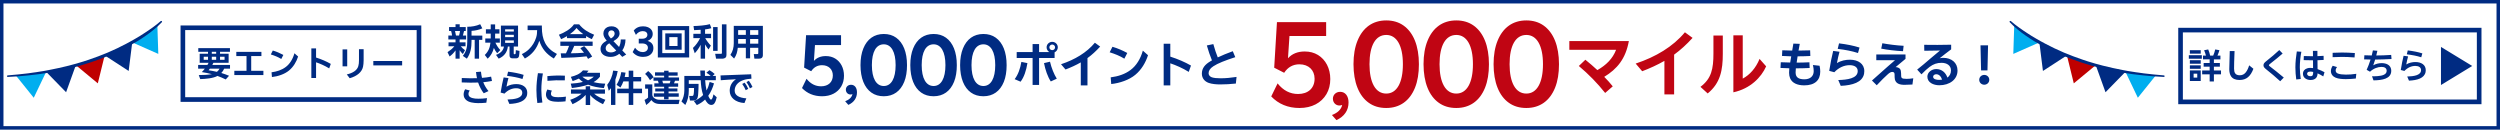 <svg width="1080" height="56" viewBox="0 0 1080 56" xmlns="http://www.w3.org/2000/svg" fill="none"><rect x="0" y="0" width="1080" height="56" fill="#808080" stroke="none"/><g clip-path="url(#a)"><path fill="#fff" d="M0 0h1080v56h-1080z"/><path d="M208.359 12.256c-1.424.624-3.104 1.008-4.656 1.072v2.048h4.656v1.856h-1.408v8.112h-1.888v-8.112h-1.36v.512c0 2.784-.368 5.264-2.016 7.6l-1.744-1.2c1.568-1.968 1.92-3.904 1.92-6.368v-6.208c1.92 0 3.808-.32 5.584-1.104l.912 1.792zm-12.08 7.728h-2.512v-1.696h3.024v-1.232h-3.104v-1.712h1.6c-.08-.624-.192-1.344-.4-1.952h-.896v-1.712h2.8v-1.184h1.808v1.184h2.608v1.712h-.736c-.16.672-.288 1.28-.496 1.952h1.392v1.712h-2.8v1.232h2.544v1.696h-2.064c.608.704 1.056 1.184 1.84 1.696l-.928 1.68c-.592-.576-.912-.944-1.392-1.648v3.632h-1.776v-3.568c-.784 1.088-1.504 1.84-2.56 2.624l-.896-1.872c1.072-.704 2.128-1.52 2.944-2.544zm2.448-6.592h-2.16c.16.592.304 1.344.416 1.952h1.328c.176-.56.336-1.376.416-1.952zm14.624 7.312c-.464 1.872-1.28 3.328-2.672 4.656l-1.248-1.616c1.568-1.552 2.224-3.12 2.448-5.312h-2.24v-1.808h2.352v-2.112h-2.08v-1.872h2.08v-2.112h1.904v2.112h1.856v1.872h-1.856v.464c0 .544 0 1.088-.016 1.648h2.048v1.808h-1.92c.56 1.168 1.216 2.272 2.128 3.184l-1.36 1.392c-.576-.704-1.056-1.488-1.424-2.304zm10.448-9.648v9.04h-1.872v2.928c0 .176.032.384.224.384h.24c.416 0 .416-.368.448-1.76l1.584.352c-.016.496-.096 1.856-.224 2.304-.176.576-.56.896-1.184.896h-1.664c-.896 0-1.232-.512-1.232-1.344v-3.76h-.72c-.256 2.496-1.696 4.272-3.968 5.232l-1.168-1.632c1.696-.56 3.168-1.728 3.456-3.6h-1.328v-9.04h7.408zm-1.824 1.6h-3.76v.96h3.76v-.96zm0 2.368h-3.76v1.008h3.76v-1.008zm0 2.416h-3.76v1.072h3.76v-1.072zm5.952-6.4h6.16v.672c0 5.36 1.6 9.056 6.512 11.6l-1.344 1.968c-3.136-1.872-5.152-4.176-6.272-7.68-1.072 3.376-3.12 6-6.24 7.68l-1.312-1.904c1.2-.592 2.096-1.152 3.088-2.112 1.424-1.392 2.496-3.12 3.088-5.024.336-1.104.432-1.952.432-3.216h-4.112v-1.984zm17.008 4.576c-.832.496-1.648.928-2.528 1.312l-.96-1.92c2.32-.912 5.088-2.384 6.512-4.496h2.24c1.712 2.176 3.936 3.456 6.464 4.496l-.992 1.904c-.912-.384-1.648-.8-2.48-1.328v.896h-8.256v-.864zm1.312-.88h5.696c-1.104-.816-1.984-1.6-2.88-2.656-.752 1.024-1.808 1.904-2.816 2.656zm7.152 9.6c-3.616.432-7.248.592-10.912.672l-.24-1.984 2.24.016c.512-.96 1.008-2.208 1.344-3.232h-3.76v-1.84h13.952v1.84h-7.952c-.464 1.072-.928 2.176-1.472 3.216 1.776 0 3.904-.112 5.696-.256-.512-.672-1.04-1.328-1.584-1.952l1.664-.896c1.328 1.328 2.48 2.912 3.44 4.512l-1.776 1.008c-.208-.384-.416-.736-.64-1.104zm6.032-3.168c0-1.456.832-2.592 2.672-3.632-1.024-1.152-1.44-2.096-1.44-3.04 0-.624.144-1.168.448-1.648.576-.944 1.664-1.488 3.056-1.488.672 0 1.264.128 1.792.384 1.04.528 1.696 1.504 1.696 2.672 0 1.28-.784 2.272-2.64 3.36l2.416 2.512c.464-.88.736-2.016.736-3.248h2.048c0 1.808-.496 3.472-1.392 4.752l1.696 1.76-1.696 1.024-1.28-1.344c-1.04.848-2.32 1.344-3.728 1.344-2.688 0-4.384-1.36-4.384-3.408zm3.328-6.64c0 .592.32 1.136 1.152 2.08 1.072-.576 1.616-1.28 1.616-2.096 0-.832-.544-1.408-1.36-1.408-.832 0-1.408.576-1.408 1.424zm-1.104 6.304c0 1.136.912 1.808 2.32 1.808.832 0 1.584-.272 2.24-.816l-3.008-3.12c-1.104.624-1.552 1.28-1.552 2.128zm11.648 1.664l1.024-1.888c.912 1.264 2.032 1.888 3.328 1.888 1.328 0 2.24-.768 2.24-1.872 0-1.152-.944-1.856-2.48-1.856h-1.472v-2.048h1.6c1.28 0 2.128-.688 2.128-1.696 0-.976-.784-1.584-2.016-1.584-1.136 0-2.128.544-2.944 1.616l-.928-1.872c.976-1.216 2.32-1.824 4.016-1.824.832 0 1.568.144 2.192.416 1.248.56 1.984 1.568 1.984 2.896 0 1.392-.832 2.432-2.224 2.992 1.68.496 2.512 1.536 2.512 3.136 0 .752-.176 1.408-.544 1.968-.736 1.152-2.144 1.808-3.888 1.808-1.888 0-3.392-.688-4.528-2.08zm10.882-11.248h13.536v13.568h-13.536v-13.568zm1.92 1.808v9.888h9.68v-9.888h-9.68zm1.296 1.376h7.072v7.056h-7.072v-7.056zm1.728 1.616v3.808h3.568v-3.808h-3.568zm13.552-3.184l-2.832.16-.256-1.776c1.984-.048 5.248-.272 7.072-.816l.64 1.744c-.944.256-1.744.416-2.72.528v1.904h2.592v1.872h-2.512c.608 1.104 1.52 2.32 2.432 3.216l-1.008 1.68c-.576-.704-1.072-1.408-1.504-2.208v6.176h-1.904v-6.016c-.704 1.44-1.472 2.496-2.544 3.68l-.784-2.304c1.232-1.12 2.352-2.72 3.088-4.224h-2.912v-1.872h3.152v-1.744zm11.152-2.368v13.184c0 .448-.08.912-.432 1.232-.336.272-.8.432-1.232.432h-2.832l-.384-2.096h2.416c.352 0 .496-.064.496-.416v-12.336h1.968zm-3.824 1.2v10.272h-1.952v-10.272h1.952zm19.552-.528v12.624c0 1.12-.672 1.552-1.712 1.552h-1.952l-.256-1.984h1.552c.272 0 .384-.112.384-.384v-2.32h-3.536v4.544h-1.84v-4.544h-3.488c-.16 1.68-.56 3.232-1.584 4.64l-1.6-1.584c1.008-1.488 1.456-3.2 1.456-4.992v-7.552h12.576zm-7.36 1.856h-3.328v2.032h3.328v-2.032zm5.376 0h-3.536v2.032h3.536v-2.032zm-5.376 3.808h-3.328v2.032h3.328v-2.032zm5.376 0h-3.536v2.032h3.536v-2.032zm-115.417 16.272l.368 1.872c-1.216.24-2.496.416-3.76.528.496 1.344 1.296 2.656 2.256 3.84l-2.048.944c-.96-1.232-1.888-2.992-2.432-4.64-2.096.08-4.4.096-7.088-.048l.032-1.904c2.48.128 4.688.144 6.56.08-.176-.896-.32-1.76-.416-2.656l2.144-.16c.096 1.024.24 1.792.448 2.672 1.376-.096 2.608-.256 3.936-.528zm-7.968 9.28c.64.176 1.424.256 2.416.256 1.136 0 2.464-.064 3.776-.256l-.288 1.984c-1.184.128-2.48.176-3.616.176-.976 0-1.952-.112-2.848-.304-1.744-.368-3.344-1.424-3.344-3.44 0-.832.256-1.584.656-2.24l1.968.528c-.368.512-.528.992-.528 1.52 0 1.008.768 1.552 1.808 1.776zm14.864-9.616l.432-1.808c2.576.32 4.688.736 6.72 1.376l-.496 1.792c-2.032-.656-4.16-1.056-6.656-1.36zm-1.12 7.664l-1.664-.448c.4-2.544.864-4.832 1.296-6.544l2.08.272c-.32 1.104-.608 2.4-.848 3.728 1.264-.816 2.928-1.136 4.32-1.12 2.608.032 4.656 1.296 4.656 3.744 0 .336-.032.624-.08.912-.592 2.768-3.76 3.744-7.648 3.92l-.816-1.904c2.928-.08 6.384-.512 6.384-2.944 0-1.264-1.056-1.92-2.592-1.936-1.84-.016-3.632.784-5.088 2.32zm14.448-8.832l2.144.128c-.432 2.304-.672 4.832-.672 7.136 0 1.712.176 3.632.448 5.424l-2.176.208c-.24-1.808-.4-3.728-.4-5.632 0-2.432.272-4.928.656-7.264zm4.112 3.312l-.032-2.032c2.528-.256 4.816-.32 7.568-.192l-.032 2.016c-2.592-.096-5.008-.032-7.504.208zm-.08 3.76l2 .464c-.304.464-.4.896-.4 1.392 0 1.088 1.136 1.456 3.024 1.456 1.328 0 2.256-.064 3.44-.24l-.176 2.032c-.976.112-2.112.192-3.232.192-1.072 0-2.224-.096-3.104-.384-1.36-.448-2.112-1.456-2.112-2.784 0-.704.256-1.52.56-2.128zm15.392-3.28c-.64-.416-1.2-.912-1.744-1.456-.896.432-1.744.768-2.688 1.088l-.768-1.824c2.08-.544 3.792-1.152 5.232-2.8l2.4.112c-.24.336-.432.624-.704.928h5.648v1.68c-.816 1.008-1.664 1.696-2.768 2.352 1.712.432 3.312.608 5.056.656l-.592 1.92c-2.336-.208-4.656-.608-6.832-1.472-2.208.752-4.688 1.184-7.008 1.44l-.48-1.888c1.76-.096 3.52-.304 5.248-.736zm-.224-2.272c.672.64 1.584 1.2 2.432 1.568 1.008-.416 1.68-.832 2.496-1.568h-4.928zm3.36 7.92v4.32h-1.92v-4.352c-1.664 1.808-3.472 2.976-5.696 4l-.992-1.888c1.824-.64 3.44-1.392 4.928-2.672h-4.608v-1.792h6.368v-1.392h1.92v1.392h6.4v1.792h-4.704c1.376 1.232 3.152 2.016 4.88 2.656l-1.024 1.904c-2.064-1.024-4.08-2.16-5.552-3.968zm9.008-2.96c-.336.448-.576.72-.96 1.12l-.688-2.544c1.344-1.664 2.32-4.032 2.576-6.16l1.968.208c-.24 1.296-.528 2.464-1.008 3.68v10.944h-1.888v-7.248zm5.344-2.912c-.368.976-.72 1.728-1.264 2.624l-1.68-1.152c1.072-1.76 1.696-3.456 2.032-5.488l1.856.224c-.096.64-.224 1.264-.368 1.872h1.728v-2.736h1.968v2.736h3.408v1.92h-3.408v3.136h3.792v1.968h-3.792v5.056h-1.968v-5.056h-4.976v-1.968h4.976v-3.136h-2.304zm17.6-4.624h1.92v.704h3.92v1.44h-3.92v.768h4.528v1.424h-1.744c-.16.432-.256.704-.432 1.12h1.792v1.456h-4.144v.768h3.824v1.28h-3.824v.816h4.4v1.456h-4.4v1.088h-1.936v-1.088h-4.432v-1.456h4.448v-.816h-3.84v-1.28h3.84v-.768h-4.224v-1.456h1.888c-.064-.32-.224-.832-.336-1.12h-1.92v-1.424h4.592v-.768h-3.936v-1.44h3.936v-.704zm-6.88.144c.896.704 1.744 1.648 2.32 2.64l-1.536 1.296c-.608-1.04-1.232-1.888-2.128-2.688l1.344-1.248zm9.632 4.192h-3.52c.128.352.224.752.304 1.12h2.864c.144-.352.256-.752.352-1.12zm3.52 10.064h-7.68c-1.68 0-3.024-.336-4.096-1.712-.672.864-1.328 1.504-2.224 2.128l-.736-2.208c.496-.192 1.152-.64 1.52-1.008v-3.856h-1.264v-1.824h3.104v4.432c0 .72.464 1.232 1.024 1.6.816.528 1.568.608 2.512.608h8.256l-.416 1.84zm10.576-3.904c-.704-2.08-.928-4.224-1.04-6.4h-5.152v1.6h4.224v.4c0 1.168-.064 2.432-.144 3.6-.032.72-.08 1.408-.32 2.096-.272.736-.944 1.088-1.696 1.088h-1.552l-.336-1.984h1.328c.352 0 .48-.192.56-.528.176-.736.208-2.128.208-2.912h-2.272v1.152c0 2.16-.448 4.32-1.504 6.192l-1.664-1.504c.832-1.392 1.248-3.104 1.248-4.768v-6.272h6.992l-.112-2.336h2c0 .784.016 1.568.032 2.336h2.48c-.56-.496-1.216-1.024-1.856-1.392l1.312-1.088c.896.48 1.504.976 2.272 1.648l-.912.832h1.392v1.84h-4.608c.128 1.696.224 2.752.592 4.432.656-1.184 1.04-2.368 1.344-3.68l1.888.624c-.56 1.952-1.328 3.728-2.496 5.392.192.368.72 1.616 1.184 1.616.656 0 .96-1.776 1.088-2.272l1.392 1.264c-.208.88-.416 1.728-.912 2.496-.304.528-.816.816-1.44.816-1.264 0-2.144-1.344-2.672-2.32-1.088 1.04-2.192 1.76-3.568 2.384l-1.264-1.712c1.52-.656 2.832-1.456 3.984-2.64zm13.632-1.904c0 2 1.76 3.104 5.04 3.344l-.816 2.032c-4-.272-6.368-2.416-6.368-5.312 0-1.984.88-3.808 2.704-4.96-2.256.112-4.816.256-6.56.416l-.112-2.08c3.6-.144 10-.352 13.248-.496l.112 1.904c-1.136.064-2.496.256-3.504.608-2.448.848-3.744 2.528-3.744 4.544zm5.088-3.68l1.04-.576c.704.928 1.168 1.792 1.568 2.688l-1.104.592c-.432-1.024-.848-1.776-1.504-2.704zm-1.824.816l1.04-.576c.704.928 1.184 1.792 1.568 2.688l-1.104.576c-.432-1.024-.848-1.776-1.504-2.688zM346.466 38.033l1.954-4.006c1.726 2.182 3.843 3.257 6.285 3.257 3.127 0 5.081-1.824 5.081-4.69 0-2.638-1.824-4.429-4.657-4.429-1.987 0-3.55.879-4.69 2.605l-3.062-1.563.847-14.004h15.112v4.266h-11.269l-.456 6.839c1.27-1.4 2.996-2.084 5.146-2.084 1.531 0 2.898.358 4.071 1.075 2.345 1.433 3.778 4.104 3.778 7.393 0 1.726-.391 3.289-1.173 4.625-1.595 2.703-4.494 4.266-8.304 4.266-3.55 0-6.449-1.238-8.663-3.55zm20.023 7.274l-1.379-1.563c1.747-.667 2.874-1.701 3.15-3.103-.253.115-.529.184-.851.184-1.103 0-2-.874-2-2.092 0-1.196.943-2.115 2.23-2.115 1.563 0 2.575 1.264 2.575 3.287 0 2.368-1.265 4.299-3.725 5.402zm5.246-17.175c0-2.833.424-5.243 1.238-7.23 1.628-4.006 4.657-6.221 8.826-6.221 2.052 0 3.843.521 5.341 1.596 2.996 2.149 4.69 6.221 4.69 11.855 0 2.801-.391 5.211-1.205 7.23-1.629 4.038-4.69 6.22-8.826 6.22-2.085 0-3.876-.521-5.374-1.596-2.996-2.117-4.69-6.253-4.69-11.855zm4.918 0c0 5.732 1.889 9.021 5.146 9.021 3.224 0 5.113-3.289 5.113-9.021 0-5.699-1.889-8.989-5.113-8.989-3.29 0-5.146 3.257-5.146 8.989zm16.6 0c0-2.833.423-5.243 1.238-7.23 1.628-4.006 4.657-6.221 8.825-6.221 2.052 0 3.843.521 5.341 1.596 2.997 2.149 4.69 6.221 4.69 11.855 0 2.801-.391 5.211-1.205 7.23-1.628 4.038-4.69 6.22-8.826 6.22-2.084 0-3.875-.521-5.373-1.596-2.997-2.117-4.69-6.253-4.69-11.855zm4.918 0c0 5.732 1.889 9.021 5.145 9.021 3.225 0 5.114-3.289 5.114-9.021 0-5.699-1.889-8.989-5.114-8.989-3.289 0-5.145 3.257-5.145 8.989zm16.6 0c0-2.833.423-5.243 1.237-7.23 1.629-4.006 4.657-6.221 8.826-6.221 2.052 0 3.843.521 5.341 1.596 2.996 2.149 4.69 6.221 4.69 11.855 0 2.801-.391 5.211-1.205 7.23-1.629 4.038-4.69 6.22-8.826 6.22-2.084 0-3.876-.521-5.374-1.596-2.996-2.117-4.689-6.253-4.689-11.855zm4.917 0c0 5.732 1.889 9.021 5.146 9.021 3.224 0 5.113-3.289 5.113-9.021 0-5.699-1.889-8.989-5.113-8.989-3.289 0-5.146 3.257-5.146 8.989z" fill="#002B82"/><path d="M549.173 41.657l2.748-5.633c2.427 3.069 5.404 4.58 8.839 4.58 4.396 0 7.144-2.565 7.144-6.595 0-3.71-2.565-6.229-6.549-6.229-2.794 0-4.992 1.236-6.595 3.664l-4.305-2.198 1.191-19.693h21.25v6h-15.846l-.641 9.618c1.786-1.969 4.213-2.931 7.236-2.931 2.152 0 4.076.504 5.725 1.511 3.297 2.015 5.312 5.771 5.312 10.396 0 2.427-.549 4.626-1.648 6.503-2.245 3.801-6.321 6-11.679 6-4.992 0-9.068-1.74-12.182-4.992zm28.158 10.229l-1.939-2.198c2.456-.938 4.041-2.392 4.429-4.364-.356.162-.744.259-1.197.259-1.551 0-2.812-1.228-2.812-2.942 0-1.681 1.325-2.974 3.136-2.974 2.198 0 3.62 1.778 3.62 4.623 0 3.33-1.778 6.045-5.237 7.597zm7.377-24.152c0-3.985.596-7.374 1.741-10.167 2.289-5.633 6.549-8.747 12.411-8.747 2.885 0 5.404.733 7.511 2.244 4.213 3.023 6.595 8.748 6.595 16.671 0 3.939-.55 7.328-1.695 10.167-2.29 5.679-6.595 8.747-12.411 8.747-2.931 0-5.45-.733-7.557-2.244-4.213-2.977-6.595-8.793-6.595-16.671zm6.916 0c0 8.06 2.656 12.686 7.236 12.686 4.534 0 7.19-4.626 7.19-12.686 0-8.015-2.656-12.64-7.19-12.64-4.626 0-7.236 4.58-7.236 12.64zm23.343 0c0-3.985.596-7.374 1.741-10.167 2.29-5.633 6.549-8.747 12.411-8.747 2.885 0 5.404.733 7.511 2.244 4.213 3.023 6.595 8.748 6.595 16.671 0 3.939-.55 7.328-1.695 10.167-2.289 5.679-6.594 8.747-12.411 8.747-2.931 0-5.45-.733-7.557-2.244-4.213-2.977-6.595-8.793-6.595-16.671zm6.916 0c0 8.06 2.656 12.686 7.236 12.686 4.534 0 7.19-4.626 7.19-12.686 0-8.015-2.656-12.64-7.19-12.64-4.626 0-7.236 4.58-7.236 12.64zm23.344 0c0-3.985.595-7.374 1.74-10.167 2.29-5.633 6.549-8.747 12.411-8.747 2.886 0 5.404.733 7.511 2.244 4.214 3.023 6.595 8.748 6.595 16.671 0 3.939-.549 7.328-1.694 10.167-2.29 5.679-6.595 8.747-12.412 8.747-2.931 0-5.45-.733-7.556-2.244-4.214-2.977-6.595-8.793-6.595-16.671zm6.915 0c0 8.06 2.656 12.686 7.236 12.686 4.534 0 7.191-4.626 7.191-12.686 0-8.015-2.657-12.64-7.191-12.64-4.625 0-7.236 4.58-7.236 12.64zM677.95 17.747h25.717c-1.41 7.694-5.058 12.046-10.636 15.449 1.348 1.349 2.574 2.728 3.678 4.107l-3.28 2.851c-3.341-4.199-7.142-8.092-11.372-11.648l2.82-2.697c1.809 1.441 3.525 2.943 5.18 4.475 3.801-2.146 6.621-4.935 8.093-8.767h-20.2v-3.77zm49.932-3.801l3.31 2.421c-2.574 2.82-5.18 5.211-7.969 7.234v17.165h-4.199v-14.468c-3.004 1.716-6.284 3.218-9.595 4.475l-2.82-3.31c8.675-2.881 16.093-7.295 21.273-13.518zm32.246 11.495l2.851 3.218c-2.115 4.751-6.805 9.625-14.162 11.219v-24.613h4.046v18.698c3.035-1.625 5.671-4.567 7.265-8.521zm-19.924-2.391v-7.694h4.046v7.878c0 7.019-1.011 12.629-6.529 17.135l-3.126-2.851c4.751-3.556 5.609-7.755 5.609-14.468z" fill="#C00513"/><path d="M455.585 22.608v2.444h-6.701v11.654h-2.803v-11.654h-6.87v-2.55h6.87v-3.477h2.803v3.477h4.446c-.717-.421-1.201-1.18-1.201-2.065 0-1.307 1.096-2.36 2.444-2.36 1.328 0 2.403 1.054 2.403 2.36 0 .969-.569 1.791-1.391 2.171zm-1.012-3.372c-.695 0-1.243.569-1.243 1.201 0 .695.527 1.222 1.243 1.222.675 0 1.223-.527 1.223-1.222 0-.632-.548-1.201-1.223-1.201zm-3.561 8.029l2.592-.611c.59 2.613 1.728 5.437 2.929 7.333l-2.592 1.201c-1.37-2.086-2.36-5.015-2.929-7.924zm-10.115 8.029l-2.571-1.096c1.475-1.918 2.423-4.552 2.908-7.46l2.613.527c-.506 3.182-1.433 6.027-2.95 8.029zm32.094-16.837l2.276 1.665c-1.77 1.939-3.561 3.582-5.479 4.973v11.801h-2.887v-9.947c-2.065 1.18-4.32 2.213-6.596 3.077l-1.939-2.276c5.964-1.981 11.064-5.015 14.625-9.293zm13.993 4.425l-1.264 2.466c-2.045-1.264-4.068-2.044-6.343-2.761l1.201-2.381c2.297.674 4.362 1.58 6.406 2.676zm-6.933 13.424l-.232-2.887c3.182-.422 6.153-1.349 8.598-3.203 2.444-1.812 4.299-4.784 5.289-8.345l2.234 1.981c-1.032 3.224-2.866 6.301-5.5 8.471-2.655 2.213-6.701 3.583-10.389 3.983zm34.455-7.987l-.97 2.739c-2.655-1.644-5.521-2.887-7.965-3.709v9.546h-2.866v-17.997h2.866v5.563c3.245 1.033 6.279 2.339 8.935 3.856zm12.812 5.5c2.129 0 4.51-.211 6.87-.59l-.295 2.866c-2.149.253-4.805.379-6.764.379-1.686 0-3.583-.169-4.953-.653-1.707-.59-2.971-1.981-2.971-4.004 0-2.339 1.307-3.983 3.877-5.458l.485-.274c-.801-1.96-1.559-4.109-2.213-6.448l2.803-.59c.632 2.276 1.265 4.152 1.918 5.753 1.854-.885 4.004-1.77 6.49-2.676l1.075 2.571c-4.236 1.37-7.607 2.676-9.483 3.941-1.475.948-2.065 2.002-2.044 3.056.021.801.611 1.433 1.412 1.707.885.295 2.107.422 3.793.422zM783.186 28.087l2.866.316c.211.864.295 1.749.295 2.529 0 3.709-2.318 5.943-6.933 5.943-2.993 0-5.247-1.033-6.09-3.077-.274-.674-.443-1.433-.443-2.36 0-.442.021-1.096.105-1.939-1.243-.021-2.528-.084-3.814-.148l.127-2.466c1.348.063 2.718.105 4.067.126.126-.78.274-1.707.442-2.676-1.412-.042-2.781-.084-3.983-.169l.127-2.444c1.327.063 2.782.105 4.278.127.168-1.033.337-2.065.505-3.014l2.761.105c-.169.927-.358 1.918-.527 2.908 1.749 0 3.456-.042 5.016-.105l.084 2.444c-1.665.084-3.582.148-5.5.148-.169.948-.295 1.876-.422 2.718 1.855 0 3.688-.063 5.522-.147l.105 2.465c-2.044.105-4.025.148-5.964.148-.063.653-.105 1.222-.105 1.791 0 2.192 1.391 2.95 3.793 2.95 2.339 0 4.025-1.201 4.025-3.54 0-.759-.105-1.644-.337-2.634zm10.705-6.975l.569-2.381c3.393.421 6.175.969 8.851 1.812l-.653 2.36c-2.677-.864-5.479-1.391-8.767-1.791zm-1.475 10.094l-2.192-.59c.527-3.351 1.138-6.364 1.707-8.619l2.74.358c-.422 1.454-.801 3.161-1.117 4.91 1.665-1.075 3.856-1.496 5.69-1.475 3.435.042 6.132 1.707 6.132 4.931 0 .443-.042.822-.105 1.201-.78 3.646-4.953 4.931-10.073 5.163l-1.075-2.508c3.856-.105 8.408-.674 8.408-3.877 0-1.665-1.391-2.529-3.414-2.55-2.423-.021-4.783 1.033-6.701 3.056zm29.945-11.422l-.253 2.339c-3.35-.169-6.785-.59-9.42-1.117l.485-2.318c2.803.506 6.175.948 9.188 1.096zm1.264 14.288c.928 0 1.96-.105 2.909-.253l-.359 2.697c-1.032.063-2.318.126-3.414.126-2.107 0-3.73-.527-4.172-2.339-.126-.611-.126-1.349-.126-1.939 0-.295-.022-.59-.106-.801-.126-.316-.463-.485-.885-.485-.485 0-1.075.169-2.086 1.138-1.075.969-2.719 2.55-4.636 4.615l-2.065-2.044c2.676-2.339 5.31-4.699 6.975-6.196l2.971-2.571h-8.071v-2.487h12.623v1.896c-1.454 1.18-2.719 2.213-4.278 3.561.695.021 1.433.253 1.897.78.337.464.463 1.117.463 1.854 0 1.201.021 1.749.316 2.044.316.295.864.4 2.044.4zm15.89-9.083c3.477 0 6.132 2.065 6.132 5.479 0 3.92-3.456 6.364-7.86 6.364-2.508 0-5.163-1.159-5.163-3.709 0-1.855 1.791-3.287 3.856-3.287 2.339 0 4.067 1.517 4.805 3.688.948-.695 1.538-1.728 1.538-3.098 0-2.107-1.707-3.266-4.046-3.287-1.981-.021-3.582.569-5.163 1.749-1.075.801-2.107 1.749-3.54 3.224l-1.855-2.044c1.686-1.328 3.836-3.119 5.711-4.763.843-.716 2.845-2.36 4.152-3.477-1.876.042-4.636.105-6.786.105l-.042-2.571c3.393.084 8.008.042 11.653-.042v2.002c-1.348.969-3.329 2.55-4.952 3.835.485-.105 1.075-.169 1.56-.169zm-1.749 9.525c.421 0 .821-.042 1.222-.105-.485-1.454-1.37-2.339-2.529-2.339-.759 0-1.349.485-1.349 1.075 0 1.075 1.37 1.37 2.656 1.37zm20.82-4.088h-2.761l-.252-10.832h3.266l-.253 10.832zm-3.561 4.067c0-1.243.99-2.128 2.17-2.128 1.201 0 2.171.885 2.171 2.128 0 1.201-.97 2.107-2.171 2.107-1.18 0-2.17-.906-2.17-2.107z" fill="#002B82"/><g clip-path="url(#b)"><path d="M870.152 10.863l-.408 12.426 11.262-4.976-10.854-7.45z" fill="#00AEEF"/><path d="M881.006 18.312l1.542 12.339 10.36-6.722-11.902-5.616z" fill="#002B82"/><path d="M892.908 23.928l2.968 12.077 9.487-7.857-12.455-4.22z" fill="#BF0000"/><path d="M905.363 28.147l4.219 11.698 8.614-8.817-12.833-2.881z" fill="#002B82"/><path d="M918.196 31.028l5.354 11.203 7.712-9.603-13.066-1.6z" fill="#00AEEF"/><path d="M868.202 9.582c1.048 1.135 2.153 2.124 3.317 3.085 1.164.96 2.357 1.892 3.609 2.735 2.444 1.746 5.063 3.288 7.711 4.714 2.648 1.397 5.384 2.677 8.148 3.841 2.765 1.164 5.587 2.183 8.439 3.143 2.852.96 5.762 1.746 8.672 2.473 2.91.669 5.849 1.309 8.817 1.804 2.94.524 5.908.873 8.905 1.193l4.481.407c1.485.116 2.969.175 4.482.262.174 0 .349-.145.349-.32 0-.175-.116-.349-.32-.349l-4.452-.407-4.453-.495-2.211-.32-1.106-.146-1.106-.175-2.211-.349c-.728-.116-1.455-.262-2.183-.407-2.939-.524-5.82-1.222-8.701-1.921l-2.153-.582-1.077-.291-1.077-.32c-.698-.204-1.426-.407-2.124-.64l-2.124-.698c-2.823-.96-5.588-1.979-8.323-3.143-2.735-1.164-5.413-2.444-8.032-3.841-1.309-.669-2.589-1.426-3.87-2.154l-1.92-1.135-1.863-1.193c-1.251-.815-2.473-1.63-3.666-2.503-1.194-.873-2.387-1.775-3.463-2.735-.146-.116-.35-.116-.495.029-.116.116-.116.291 0 .437z" fill="#002B82"/></g><g clip-path="url(#c)"><path stroke="#002B82" stroke-width="2" d="M79 12h102v31h-102z"/><path d="M89.605 28.065c.18-.315.345-.615.51-.93h-3.855v-3.915h3.6v-.855h-4.2v-1.56h13.68v1.56h-4.29v.855h3.72v3.915h-6.585c-.135.36-.27.585-.465.93h7.65v1.59h-2.52c-.33.735-.69 1.29-1.245 1.875 1.14.345 2.25.75 3.345 1.2l-1.425 1.59c-1.155-.555-2.355-1.08-3.57-1.515-1.905 1.05-5.265 1.32-7.455 1.365l-.63-1.74c1.935 0 3.795-.09 5.67-.39-1.44-.39-2.895-.675-4.365-.9.51-.51.9-.945 1.32-1.485h-2.895v-1.59h4.005zm1.89-5.7v.855h1.89v-.855h-1.89zm-3.495 2.145v1.335h1.86v-1.335h-1.86zm3.495 0v1.335h1.89v-1.335h-1.89zm3.555 0v1.335h1.965v-1.335h-1.965zm-1.335 6.525c.51-.435.81-.81 1.14-1.38h-4.185l-.555.705c1.215.195 2.415.375 3.6.675zm20.07 1.395h-12.555v-1.845h5.265v-6.36h-4.41v-1.83h10.845v1.83h-4.41v6.36h5.265v1.845zm8.625-8.7l-.9 1.755c-1.455-.9-2.895-1.455-4.515-1.965l.855-1.695c1.635.48 3.105 1.125 4.56 1.905zm-4.935 9.555l-.165-2.055c2.265-.3 4.38-.96 6.12-2.28 1.74-1.29 3.06-3.405 3.765-5.94l1.59 1.41c-.735 2.295-2.04 4.485-3.915 6.03-1.89 1.575-4.77 2.55-7.395 2.835zm25.425-5.685l-.69 1.95c-1.89-1.17-3.93-2.055-5.67-2.64v6.795h-2.04v-12.81h2.04v3.96c2.31.735 4.47 1.665 6.36 2.745zm8.175 6.195l-1.26-1.635c2.55-.6 4.455-1.725 4.98-3.615.21-.675.285-1.545.285-2.55v-4.74h2.01v4.755c0 1.125-.105 2.085-.255 2.805-.465 2.235-2.445 4.035-5.76 4.98zm-1.08-5.145h-2.01v-7.32h2.01v7.32zm11.28-2.31h12.45v1.92h-12.45v-1.92z" fill="#002B82"/></g><g clip-path="url(#d)"><path stroke="#002B82" stroke-width="2" d="M942 13h129v31h-129z"/><path d="M956.4 35.2h-1.83v-3.09h-3.24v-1.68h3.24v-1.635h-2.595v-1.575h2.595v-1.575h-2.88v-1.635h1.275c-.18-.795-.48-1.53-.795-2.295l1.77-.36c.375.855.645 1.755.84 2.655h1.32c.375-.81.675-1.77.87-2.655l1.815.33c-.3.975-.435 1.38-.84 2.325h1.275v1.635h-2.82v1.575h2.58v1.575h-2.58v1.635h3.075v1.68h-3.075v3.09zm-10.38-13.515h4.695v1.5h-4.695v-1.5zm-.45 2.16h5.625v1.515h-5.625v-1.515zm.45 2.16h4.695v1.515h-4.695v-1.515zm0 2.205h4.695v1.5h-4.695v-1.5zm0 2.205h4.695v4.575h-4.695v-4.575zm3.195 1.395h-1.575v1.71h1.575v-1.71zm14.04-9.75h2.07c-.165 3.57-.21 6.525-.21 7.575 0 .87.135 1.53.45 2.01.375.585 1.035.87 2.055.87 1.11 0 1.935-.48 2.565-1.275.6-.765 1.08-1.785 1.455-3.015l1.83 1.485c-1.215 3.21-3 4.845-5.97 4.845-1.815 0-3-.555-3.69-1.59-.51-.765-.75-1.8-.765-3.06 0-1.275.075-4.395.21-7.845zm21.39-.435l1.455 1.5c-1.38 1.215-3.195 2.7-5.445 4.455-.405.315-.495.465-.495.615 0 .165.135.285.51.555 1.575 1.185 3.9 3.045 5.925 4.755l-1.545 1.59c-1.935-1.755-4.125-3.645-5.895-5.01-.96-.765-1.335-1.185-1.335-1.89 0-.75.465-1.185 1.23-1.8 2.235-1.755 3.84-3.15 5.595-4.77zm19.545 9.57l-.54 1.815c-.84-.54-1.62-.96-2.46-1.32-.03.915-.25 1.5-.6 1.92-.48.615-1.335.945-2.445.945-1.725 0-3.27-.96-3.27-2.67 0-1.275.81-2.07 1.845-2.37.42-.15.87-.195 1.32-.195.36 0 .78.03 1.2.09 0-.93 0-2.13-.015-3.36-1.35.015-2.715-.015-4.035-.075l.06-1.77c1.305.06 2.64.09 3.96.09l-.03-2.325h1.94l.01 2.28c.89-.03 1.77-.075 2.66-.135l.03 1.77c-.87.06-1.76.105-2.67.135l.04 3.84c1.02.345 2.06.81 3 1.335zm-11.97-8.97l1.965.135c-.42 2.145-.66 4.59-.66 6.75 0 1.605.165 3.315.405 5.01l-1.95.21c-.225-1.695-.375-3.435-.375-5.22 0-2.28.27-4.71.615-6.885zm5.88 10.695c.54 0 .795-.15.96-.405.15-.24.225-.69.24-1.44-.48-.105-.9-.15-1.215-.15-.27 0-.465.015-.675.075-.45.12-.735.45-.735.87 0 .69.63 1.05 1.425 1.05zm9.59-8.22l.01-1.89c1.37-.075 2.93-.12 4.01-.12 1.57 0 3.58.075 5.59.225l-.13 1.905c-1.89-.165-3.95-.24-5.43-.24-1.26 0-2.72.045-4.05.12zm.04 3.705l1.88.57c-.45.525-.6.99-.6 1.485 0 .615.34 1.035.91 1.29.86.36 2.27.48 3.53.48 1.41 0 2.88-.09 4.47-.345l-.21 2.04c-1.29.15-2.93.255-4.24.255-1.45 0-3.22-.075-4.52-.645-1.14-.48-2-1.47-2-2.835 0-.78.27-1.545.78-2.295zm22.56-.99c1.67.375 2.73 1.455 2.73 3.18 0 3.495-4 4.065-7.68 4.125l-.63-1.785c.87.015 1.56.015 2.34-.045 2.12-.15 3.99-.675 3.99-2.28 0-1.2-.94-1.71-2.23-1.71-1.58 0-3.45.66-4.97 2.085l-1.45-.825c.61-1.335 1.21-2.895 1.69-4.44-1 0-2.01-.03-2.79-.075l.12-1.77c.96.045 2.06.075 3.18.09.21-.765.38-1.5.5-2.19l1.93.165c-.13.63-.3 1.32-.48 2.025 2.13-.015 4.28-.075 6.45-.24l.14 1.77c-2.45.12-4.8.225-7.07.24-.27.885-.54 1.755-.82 2.49.93-.585 2.35-.96 3.63-.96.48 0 1 .06 1.42.15zm9.45-3.945l.41-1.695c2.41.3 4.39.69 6.3 1.29l-.47 1.68c-1.9-.615-3.9-.99-6.24-1.275zm-1.05 7.185l-1.56-.42c.38-2.385.81-4.53 1.22-6.135l1.95.255c-.3 1.035-.57 2.25-.8 3.495 1.19-.765 2.75-1.065 4.05-1.05 2.45.03 4.37 1.215 4.37 3.51 0 .315-.03.585-.08.855-.55 2.595-3.52 3.51-7.17 3.675l-.76-1.785c2.74-.075 5.98-.48 5.98-2.76 0-1.185-.99-1.8-2.43-1.815-1.72-.015-3.4.735-4.77 2.175zM1068 28.5l-13.5 8.227v-16.454l13.5 8.227z" fill="#002B82"/></g><g clip-path="url(#e)"><path d="M67.98 10.863l.407 12.426-11.262-4.976 10.854-7.45z" fill="#00AEEF"/><path d="M57.126 18.312l-1.542 12.339-10.36-6.722 11.902-5.616z" fill="#002B82"/><path d="M45.224 23.928l-2.968 12.077-9.487-7.857 12.455-4.22z" fill="#BF0000"/><path d="M32.769 28.147l-4.219 11.698-8.614-8.817 12.833-2.881z" fill="#002B82"/><path d="M19.936 31.028l-5.354 11.203-7.712-9.603 13.066-1.6z" fill="#00AEEF"/><path d="M69.93 9.582c-1.048 1.135-2.153 2.124-3.317 3.085-1.164.96-2.357 1.892-3.608 2.735-2.444 1.746-5.063 3.288-7.712 4.714-2.648 1.397-5.383 2.677-8.148 3.841-2.764 1.164-5.587 2.183-8.439 3.143-2.852.96-5.762 1.746-8.672 2.473-2.91.669-5.849 1.309-8.817 1.804-2.939.524-5.907.873-8.905 1.193l-4.481.407c-1.484.116-2.968.175-4.481.262-.175 0-.349-.145-.349-.32 0-.175.116-.349.32-.349l4.452-.407 4.452-.495 2.212-.32 1.106-.146 1.106-.175 2.212-.349c.727-.116 1.455-.262 2.183-.407 2.939-.524 5.82-1.222 8.701-1.921l2.153-.582 1.077-.291 1.077-.32c.698-.204 1.426-.407 2.124-.64l2.124-.698c2.823-.96 5.587-1.979 8.323-3.143 2.735-1.164 5.413-2.444 8.032-3.841 1.309-.669 2.59-1.426 3.87-2.154l1.921-1.135 1.862-1.193c1.251-.815 2.473-1.63 3.667-2.503 1.193-.873 2.386-1.775 3.463-2.735.145-.116.349-.116.495.029.116.116.116.291 0 .437z" fill="#002B82"/></g></g><path stroke="#002B82" stroke-width="1.5" d="M.75.75h1078.5v54.5h-1078.5z"/><defs><clipPath id="a"><path fill="#fff" d="M0 0h1080v56h-1080z"/></clipPath><clipPath id="b"><path fill="#fff" d="M935.132 9h-67.132v33.252h67.132z"/></clipPath><clipPath id="c"><path fill="#fff" d="M78 11h104v33h-104z"/></clipPath><clipPath id="d"><path fill="#fff" d="M941 12h131v33h-131z"/></clipPath><clipPath id="e"><path fill="#fff" d="M3 9h67.132v33.252h-67.132z"/></clipPath></defs></svg>